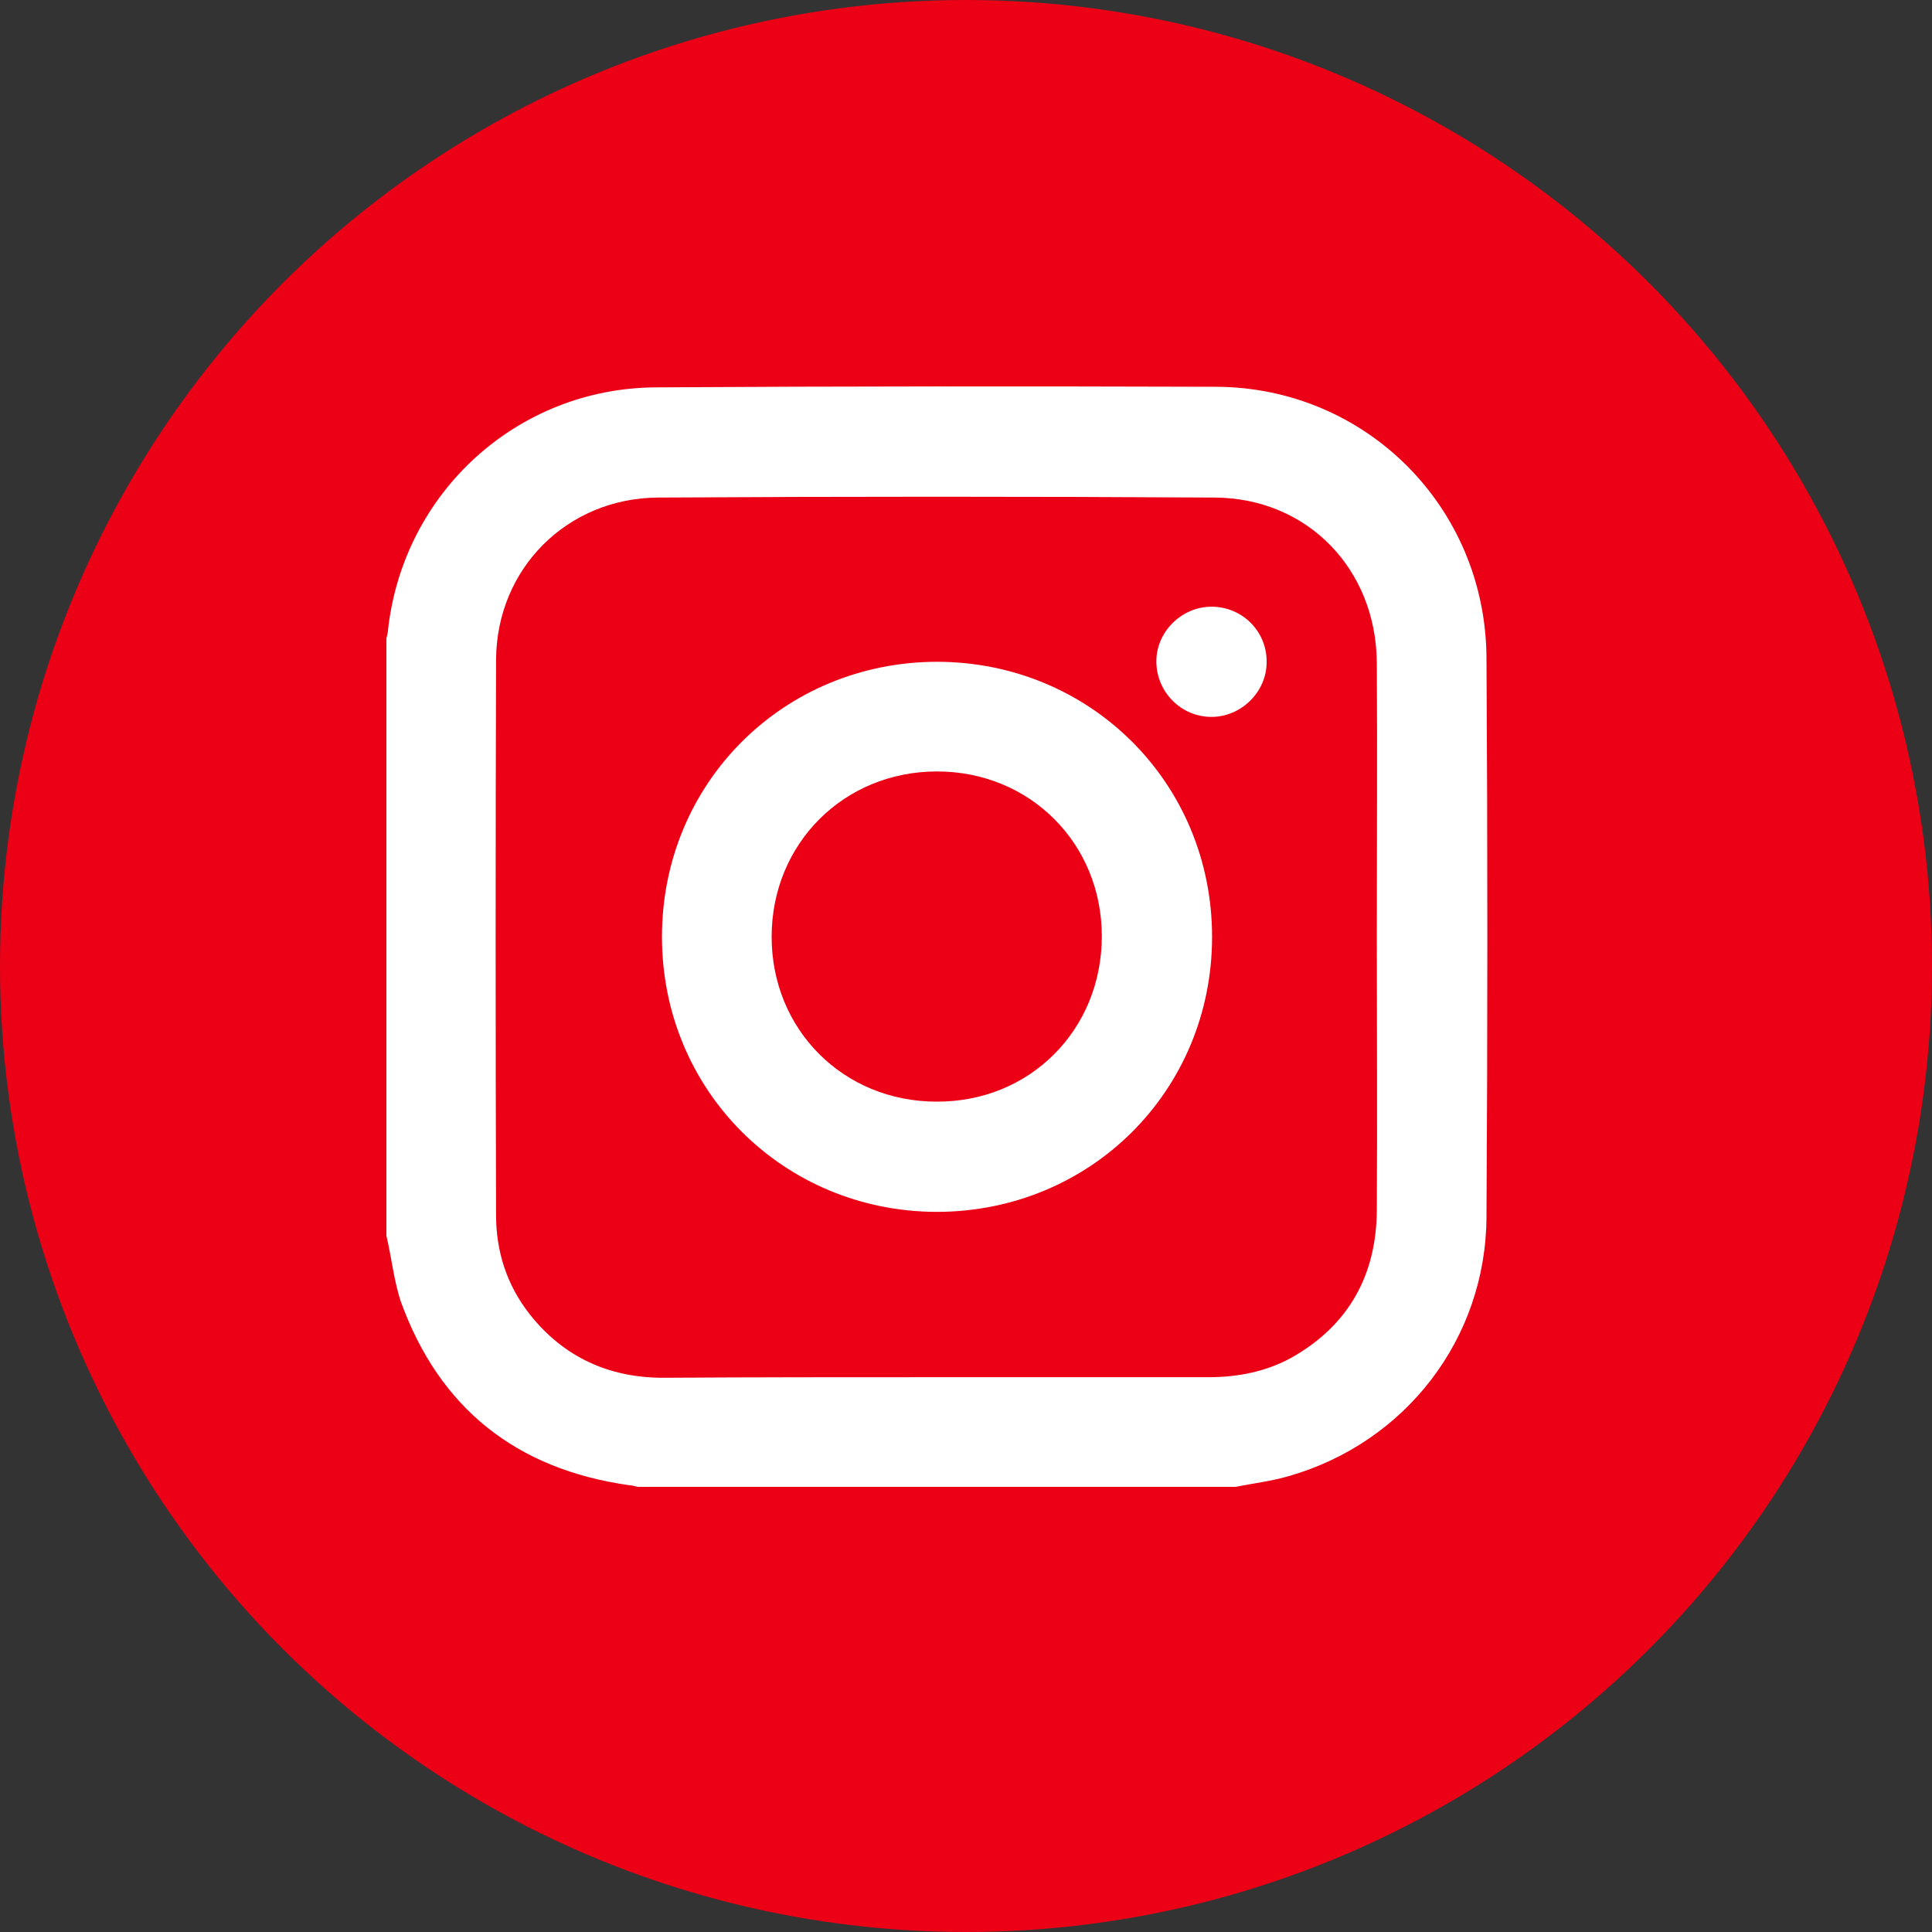 <svg width="30" height="30" viewBox="0 0 30 30" fill="none" xmlns="http://www.w3.org/2000/svg"><rect x="0" y="0" width="30" height="30" fill="#333333" stroke="none"/><g clip-path="url(#clip0_2_17)"><circle cx="15" cy="15" r="15" fill="#EC0016"/><path d="M6 19.188C6 16.1 6 13.003 6 9.915C6.009 9.87 6.026 9.818 6.026 9.773C6.265 7.647 8.029 6.032 10.174 6.015C13.076 5.997 15.979 5.997 18.882 6.006C21.212 6.015 23.065 7.876 23.082 10.206C23.1 13.1 23.1 16.003 23.082 18.897C23.073 20.785 21.829 22.4 20.012 22.921C19.738 23 19.456 23.035 19.182 23.088C16.085 23.088 12.997 23.088 9.9 23.088C9.856 23.079 9.812 23.062 9.768 23.062C8.021 22.815 6.821 21.87 6.221 20.203C6.115 19.876 6.079 19.523 6 19.188ZM14.532 21.385C15.944 21.385 17.356 21.385 18.768 21.385C19.227 21.385 19.668 21.297 20.065 21.076C20.947 20.573 21.371 19.797 21.379 18.8C21.388 17.37 21.379 15.941 21.379 14.512C21.379 13.109 21.388 11.697 21.379 10.294C21.371 8.838 20.303 7.735 18.865 7.726C15.979 7.709 13.103 7.709 10.218 7.726C8.806 7.735 7.712 8.829 7.703 10.241C7.694 13.118 7.694 15.994 7.703 18.87C7.703 19.435 7.871 19.956 8.224 20.406C8.753 21.076 9.459 21.394 10.297 21.394C11.709 21.385 13.121 21.385 14.532 21.385Z" fill="white"/><path d="M18.821 14.547C18.821 16.938 16.932 18.818 14.541 18.818C12.159 18.809 10.279 16.929 10.279 14.547C10.279 12.156 12.168 10.276 14.559 10.276C16.941 10.285 18.821 12.165 18.821 14.547ZM17.109 14.538C17.109 13.091 15.988 11.979 14.55 11.979C13.103 11.979 11.982 13.1 11.982 14.547C11.982 15.994 13.103 17.106 14.541 17.106C15.988 17.115 17.109 15.994 17.109 14.538Z" fill="white"/><path d="M19.668 10.268C19.677 10.735 19.279 11.132 18.812 11.132C18.344 11.132 17.965 10.753 17.956 10.285C17.947 9.818 18.344 9.421 18.812 9.421C19.288 9.421 19.668 9.8 19.668 10.268Z" fill="white"/></g><defs><clipPath id="clip0_2_17"><rect width="30" height="30" fill="white"/></clipPath></defs></svg>